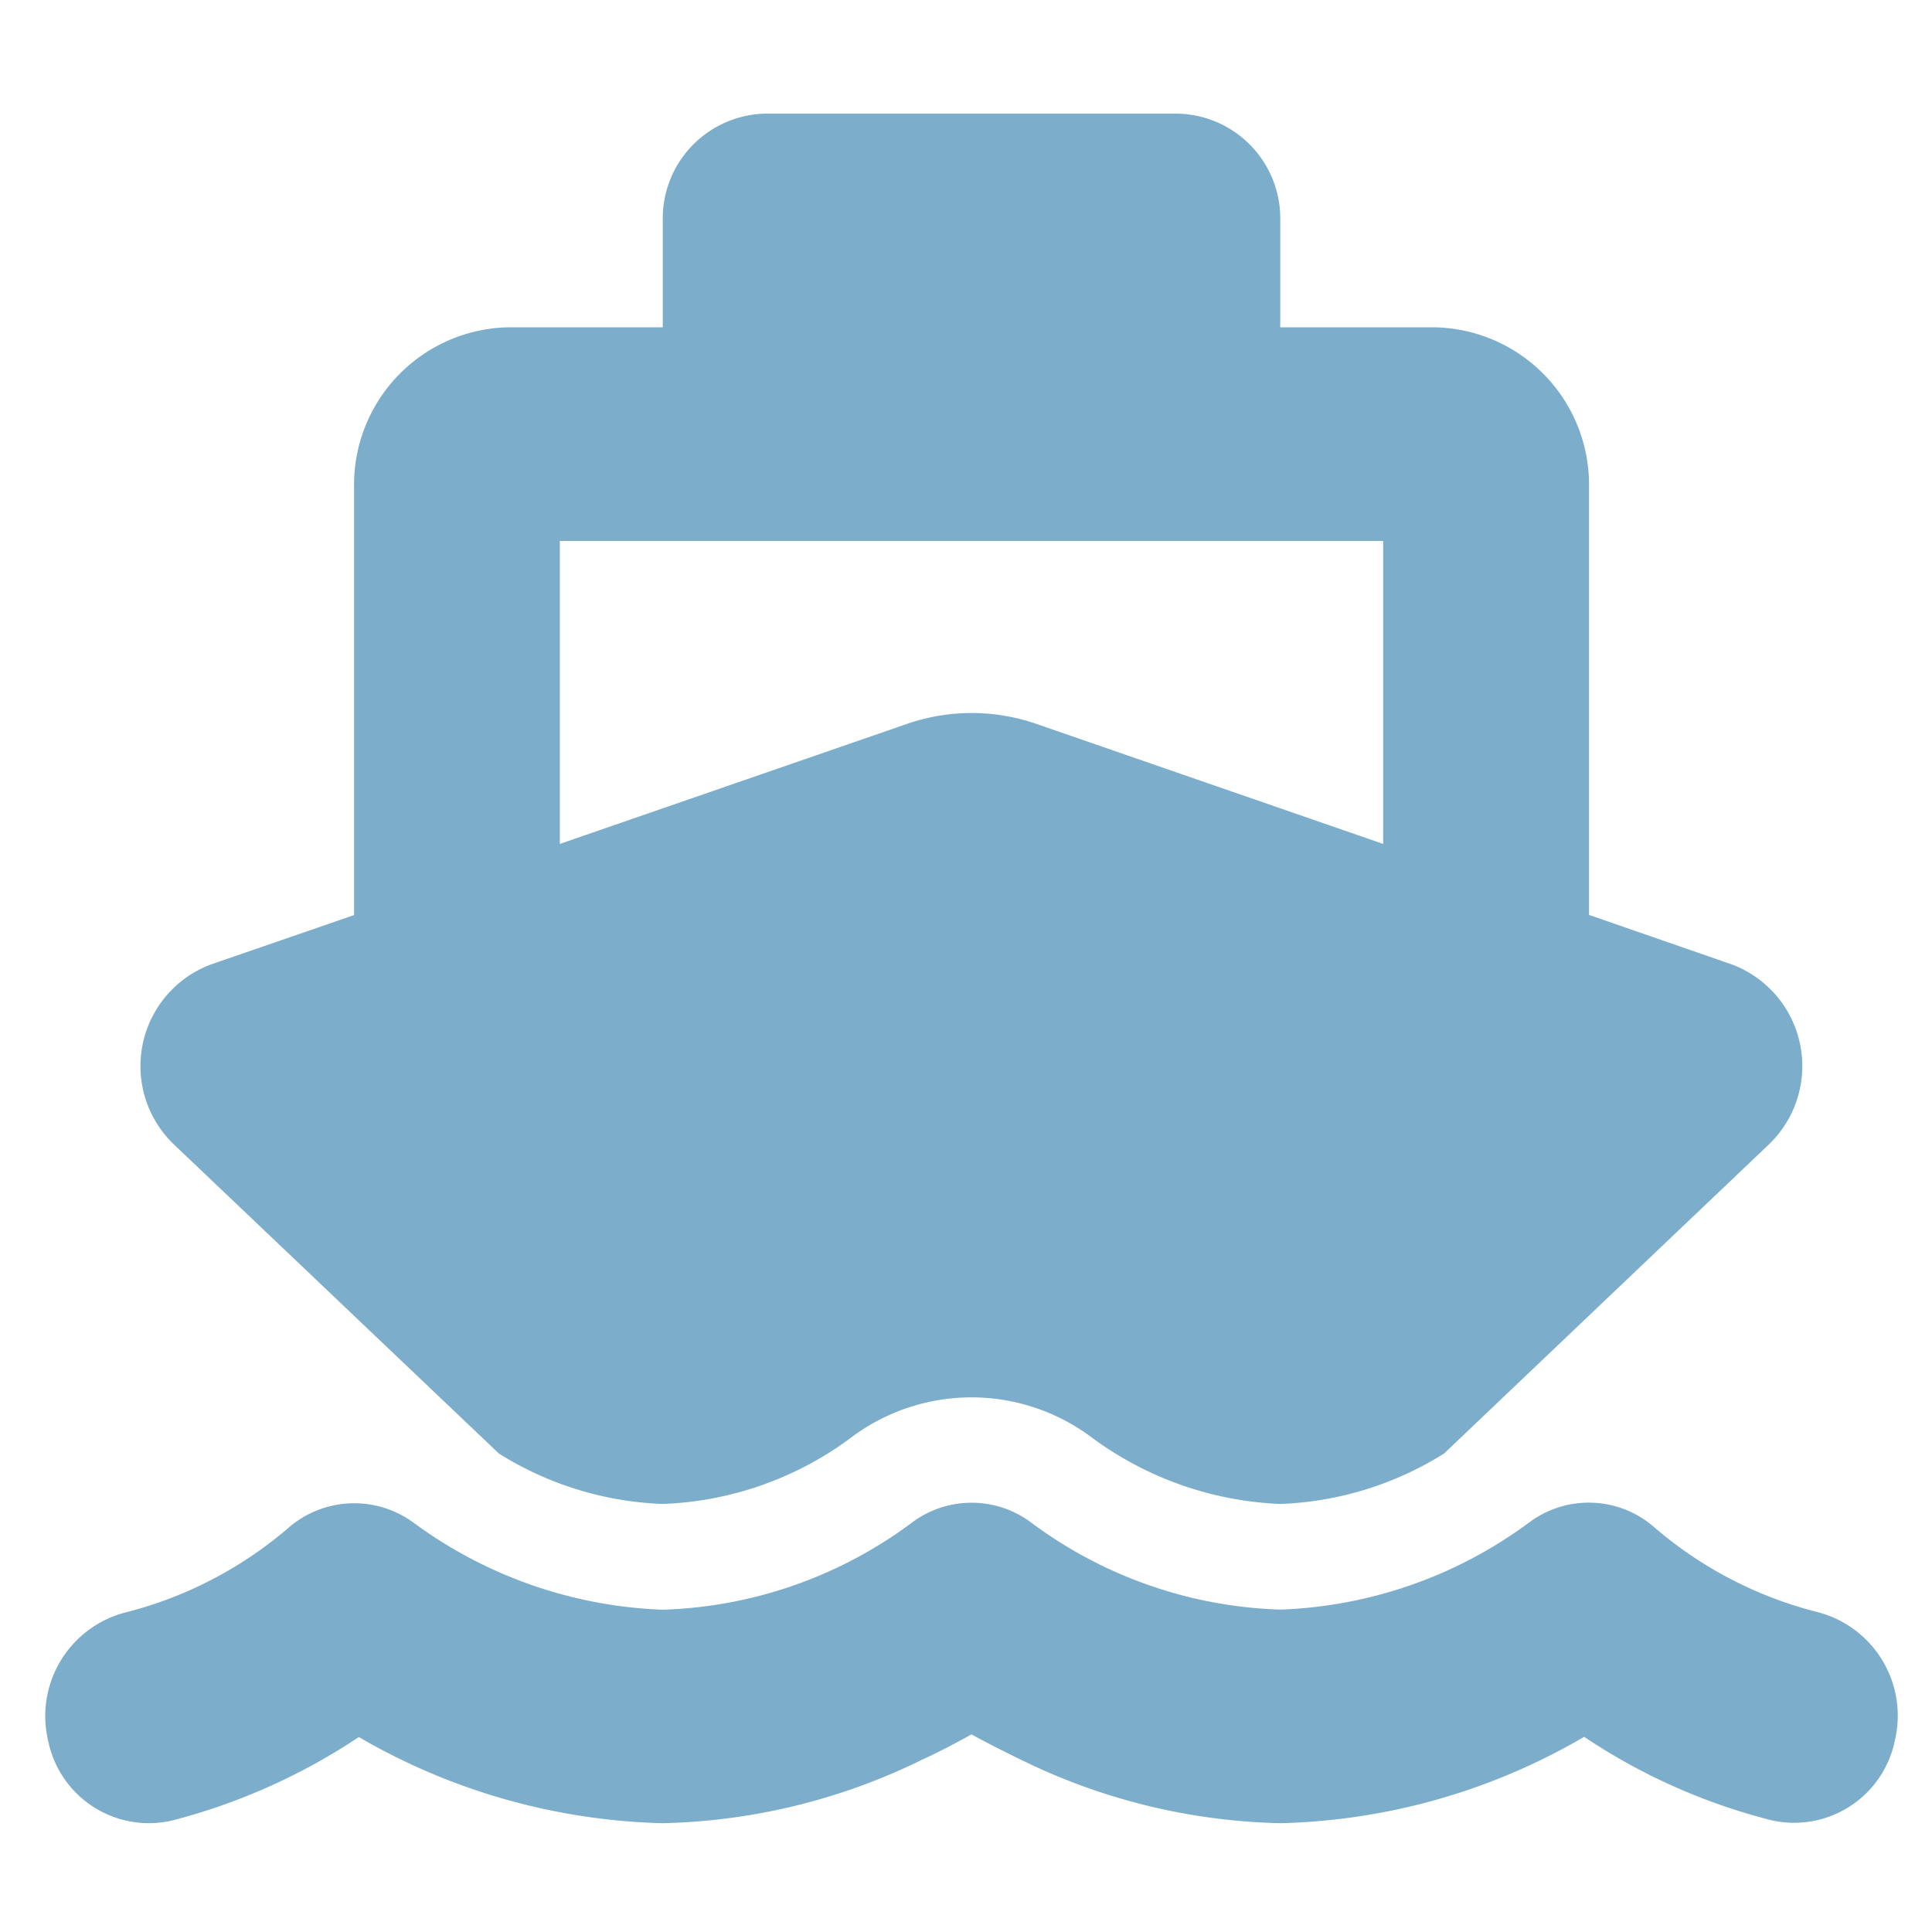 <svg xmlns="http://www.w3.org/2000/svg" width="85" height="85" viewBox="0 0 85 85">
  <g id="Group_186" data-name="Group 186" transform="translate(11330 -2245)">
    <rect id="Rectangle_165" data-name="Rectangle 165" width="85" height="85" transform="translate(-11330 2245)" fill="rgba(255,255,255,0)"/>
    <rect id="Rectangle_163" data-name="Rectangle 163" width="85" height="85" transform="translate(-11330 2245)" fill="rgba(255,255,255,0)"/>
    <path id="Icon_fa-solid-ship" data-name="Icon fa-solid-ship" d="M27.163,4.7A4.612,4.612,0,0,1,31.691,0H49.8A4.612,4.612,0,0,1,54.33,4.7V9.4h6.792a6.927,6.927,0,0,1,6.792,7.052v18.8L74.2,37.432a4.775,4.775,0,0,1,1.627,7.918l-14.291,13.6a14.569,14.569,0,0,1-7.2,2.218,14.951,14.951,0,0,1-8.377-2.982,8.814,8.814,0,0,0-10.428,0,14.762,14.762,0,0,1-8.377,2.982,14.569,14.569,0,0,1-7.2-2.218L5.655,45.351a4.774,4.774,0,0,1,1.627-7.918l6.3-2.174v-18.8A6.927,6.927,0,0,1,20.371,9.4h6.792ZM22.635,32.129l15.253-5.274a8.71,8.71,0,0,1,5.731,0l15.239,5.274V18.8H22.635ZM43.364,61.981A19.324,19.324,0,0,0,54.33,65.815a19.534,19.534,0,0,0,10.952-3.834,4.379,4.379,0,0,1,5.547.25,17.623,17.623,0,0,0,7.16,3.7,4.708,4.708,0,0,1,3.382,5.641,4.524,4.524,0,0,1-5.433,3.511A26.435,26.435,0,0,1,67.7,71.413a27.75,27.75,0,0,1-13.371,3.8,27.16,27.16,0,0,1-11.376-2.777c-.821-.4-1.571-.779-2.207-1.131-.637.353-1.373.749-2.207,1.131a27.16,27.16,0,0,1-11.376,2.777,27.9,27.9,0,0,1-13.371-3.79A26.937,26.937,0,0,1,5.556,75.1,4.524,4.524,0,0,1,.123,71.589,4.708,4.708,0,0,1,3.5,65.947a17.623,17.623,0,0,0,7.16-3.7A4.417,4.417,0,0,1,16.211,62a19.665,19.665,0,0,0,10.952,3.82,19.324,19.324,0,0,0,10.966-3.834A4.371,4.371,0,0,1,43.364,61.981Z" transform="translate(-11328.004 2250)" fill="#7caecc"/>
  </g>
</svg>
